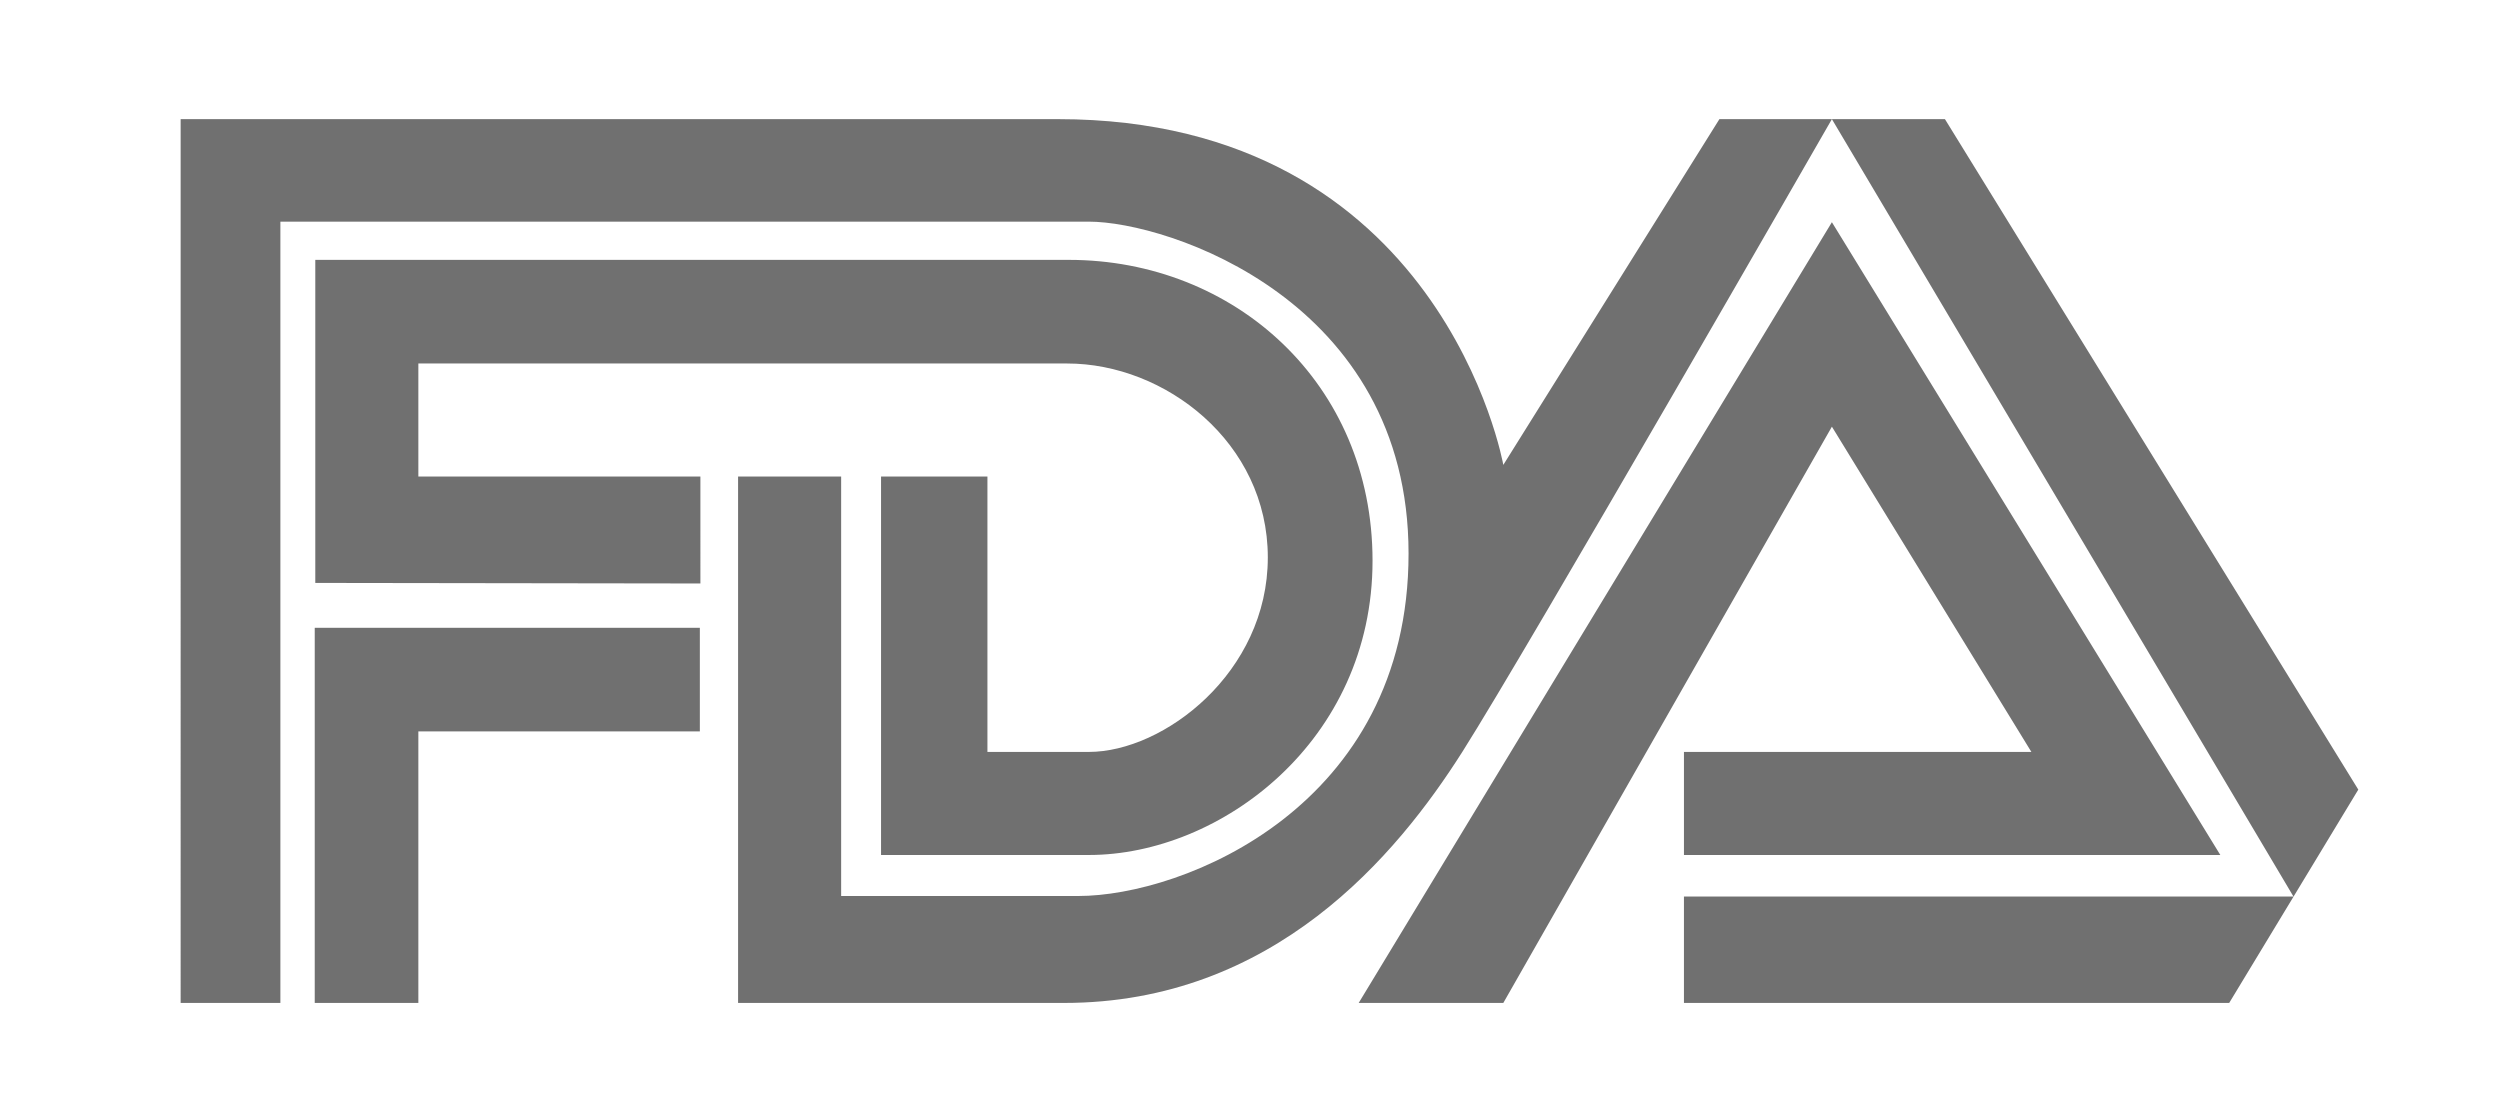 <?xml version="1.0" standalone="no"?><!DOCTYPE svg PUBLIC "-//W3C//DTD SVG 1.1//EN" "http://www.w3.org/Graphics/SVG/1.1/DTD/svg11.dtd"><svg t="1750323166333" class="icon" viewBox="0 0 2310 1024" version="1.1" xmlns="http://www.w3.org/2000/svg" p-id="6613" xmlns:xlink="http://www.w3.org/1999/xlink" width="451.172" height="200"><path d="M259.072 926.72h-92.16V110.08h810.496c355.328 0 411.648 319.488 411.648 319.488l199.68-319.488H1797.12l381.952 619.52-119.296 197.12h-503.808v-98.304h563.2L1692.672 110.08s-281.088 489.472-341.504 584.704c-60.416 95.232-174.08 231.936-368.128 231.936h-301.056V440.32h95.232v387.584h219.136c96.768 0 305.152-82.432 305.152-316.416S1078.784 204.8 1006.08 204.8H259.072v721.92z m31.744 0v-346.624h355.84V675.84H386.56v250.88H290.816z m356.352-387.584V440.32H386.56V335.872h599.552c90.112 0 185.344 72.704 185.344 179.2s-96.256 179.712-165.376 179.712h-93.696V440.32H814.08v349.696h192c121.856 0 262.144-105.472 262.144-271.872 0-164.352-128-278.016-280.576-278.016h-696.32v298.496l355.84 0.512zM1255.424 926.72l437.248-721.408 358.912 584.704h-495.616v-95.232h321.024l-184.32-300.544-303.616 532.48h-133.632z" p-id="6614" fill="#707070"></path></svg>
